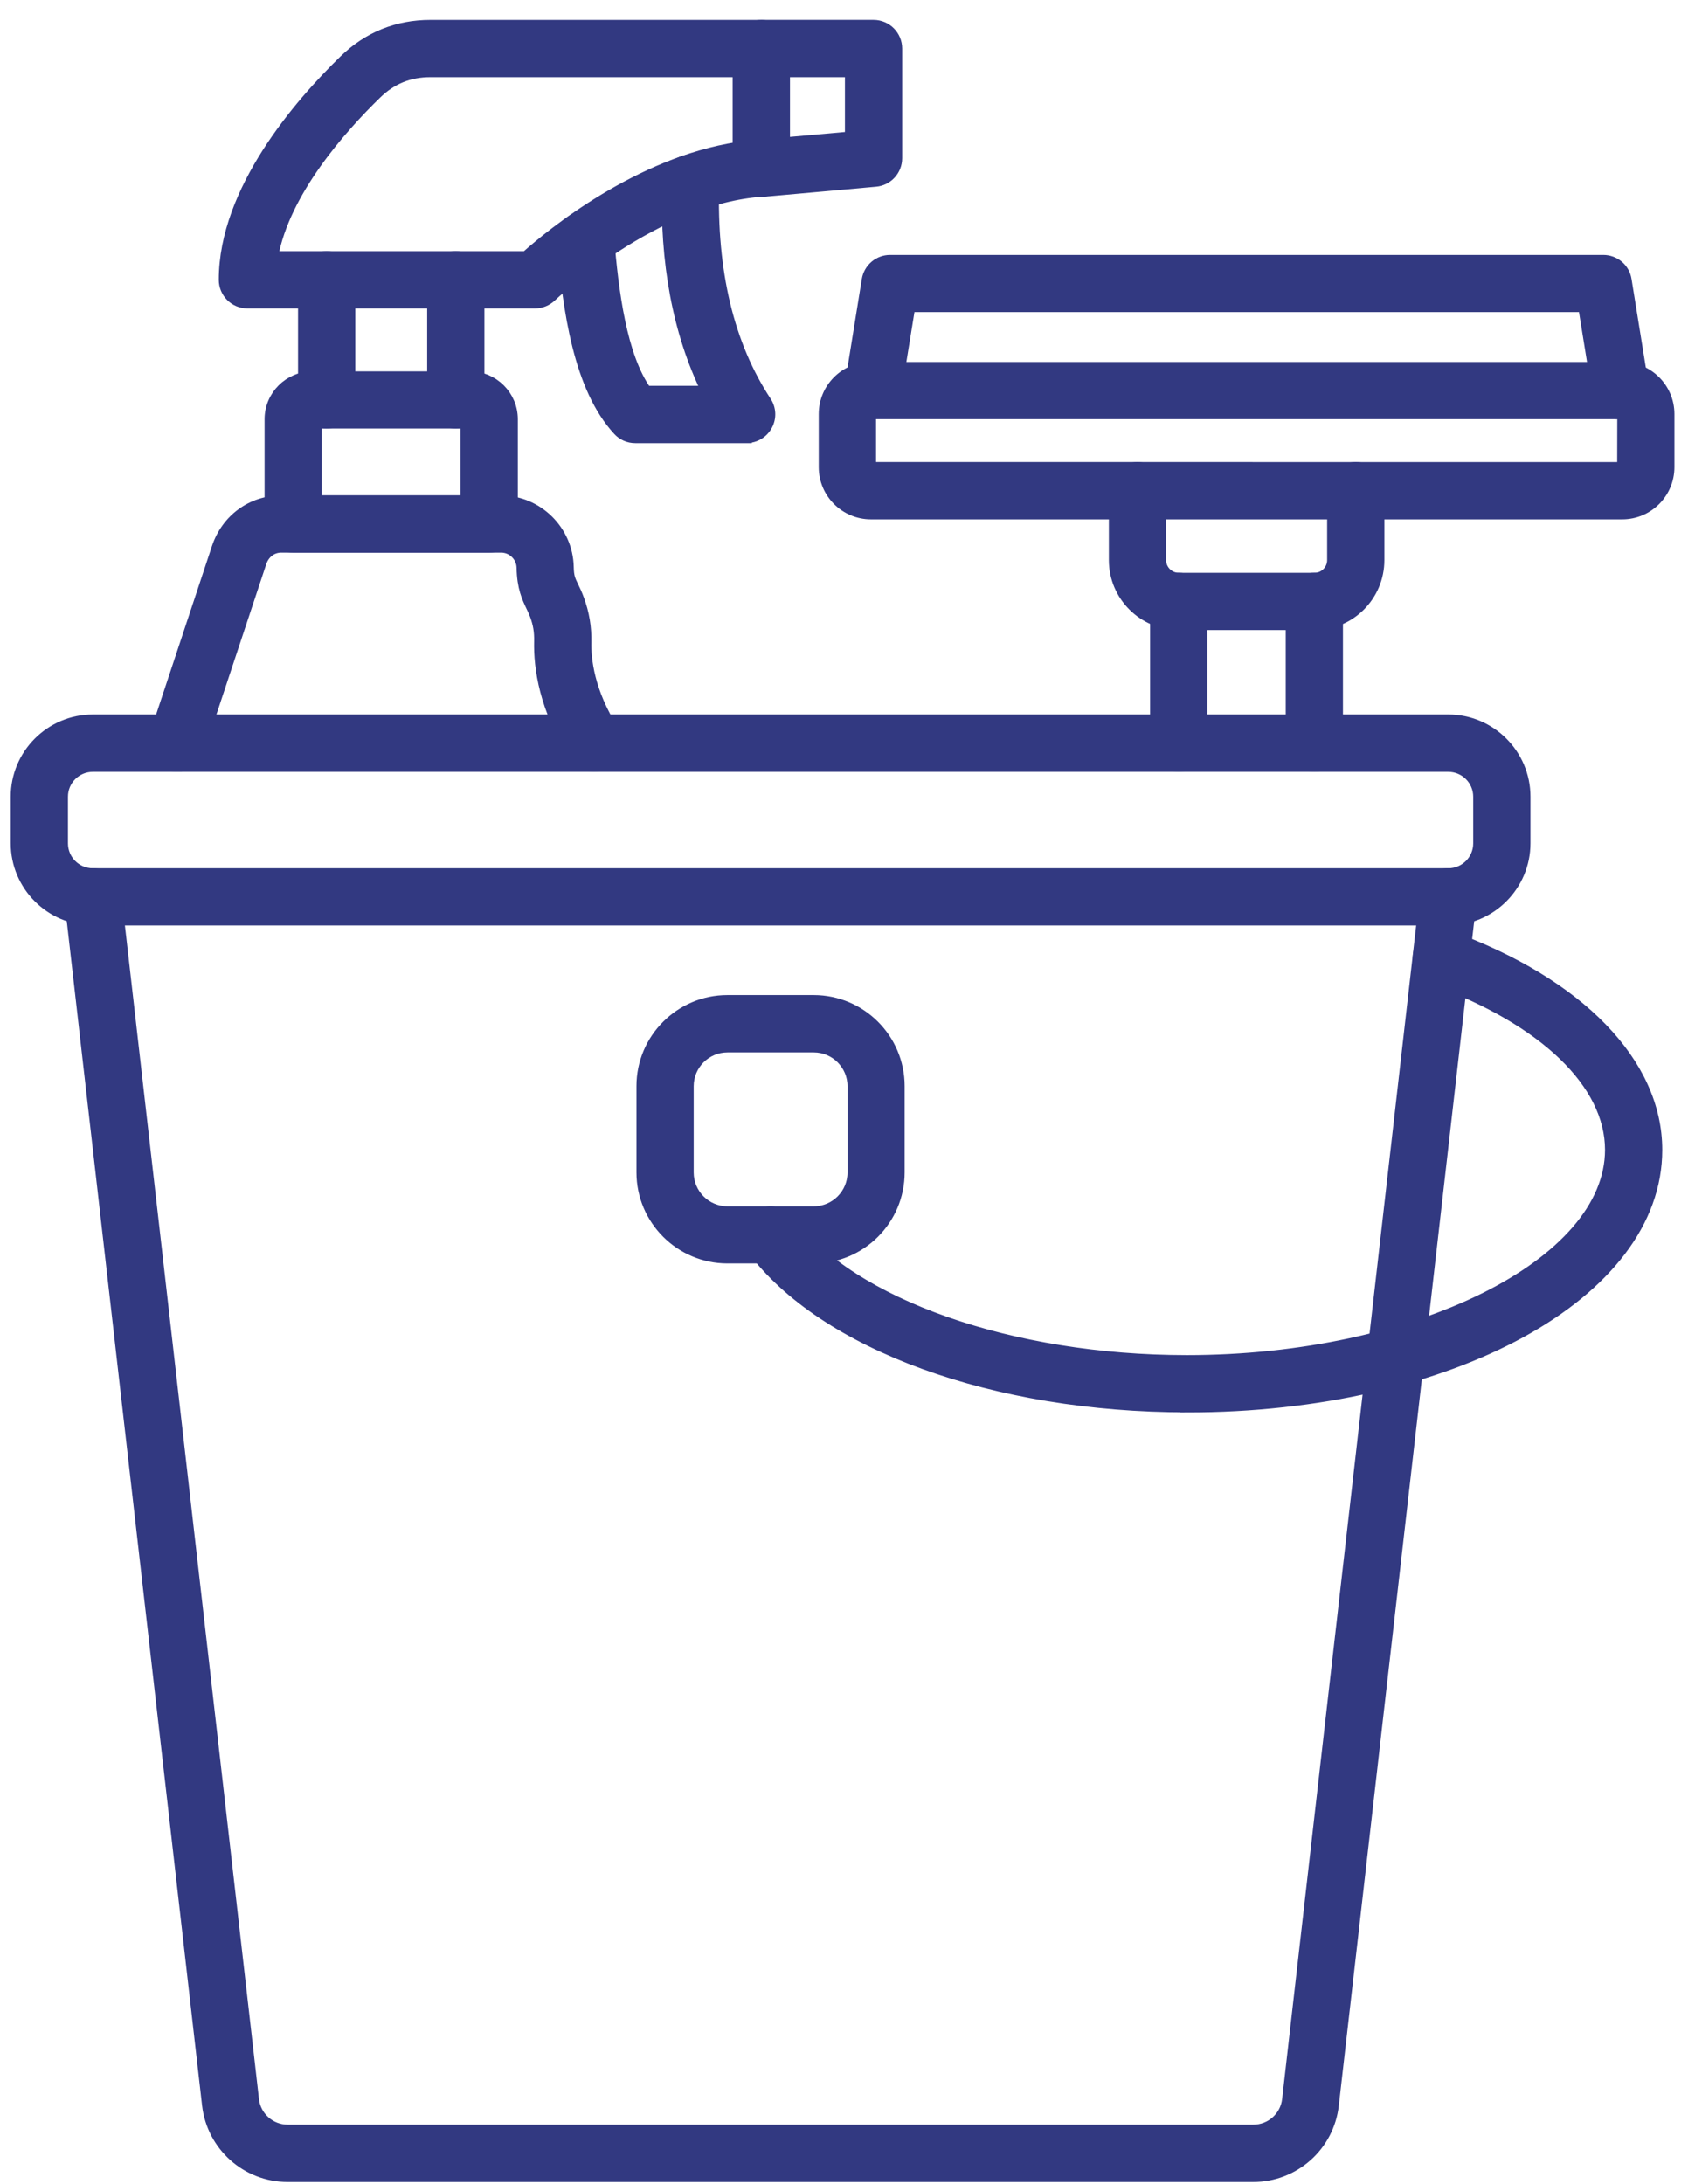 <svg width="66" height="85" viewBox="0 0 66 85" fill="none" xmlns="http://www.w3.org/2000/svg">
<path fill-rule="evenodd" clip-rule="evenodd" d="M48.805 84.73H11.201C9.596 84.73 8.25 83.527 8.067 81.932L2.705 35.014C2.647 34.513 3.009 34.059 3.51 34.001C4.007 33.942 4.465 34.304 4.523 34.805L9.885 81.724C9.961 82.393 10.528 82.898 11.201 82.898H48.805C49.478 82.898 50.045 82.393 50.122 81.724L55.483 34.805C55.542 34.304 55.992 33.942 56.492 34.001C56.997 34.059 57.356 34.513 57.297 35.014L51.932 81.932C51.753 83.527 50.403 84.73 48.798 84.73H48.805Z" fill="#323981" stroke="#323981" stroke-width="0.4"/>
<path fill-rule="evenodd" clip-rule="evenodd" d="M3.616 29.842C2.969 29.842 2.446 30.365 2.446 31.012V32.826C2.446 33.474 2.969 33.996 3.616 33.996H56.394C57.038 33.996 57.564 33.474 57.564 32.826V31.012C57.564 30.365 57.038 29.842 56.394 29.842H3.616ZM56.394 35.822H3.616C1.963 35.822 0.617 34.476 0.617 32.823V31.009C0.617 29.355 1.963 28.01 3.616 28.01H56.394C58.047 28.01 59.393 29.355 59.393 31.009V32.823C59.393 34.476 58.047 35.822 56.394 35.822Z" fill="#323981" stroke="#323981" stroke-width="0.4"/>
<path fill-rule="evenodd" clip-rule="evenodd" d="M28.325 40.763C27.491 40.763 26.811 41.44 26.811 42.278V45.638C26.811 46.472 27.488 47.153 28.325 47.153H31.686C32.52 47.153 33.2 46.476 33.2 45.638V42.278C33.2 41.444 32.524 40.763 31.686 40.763H28.325ZM31.686 48.977H28.325C26.482 48.977 24.982 47.478 24.982 45.635V42.274C24.982 40.431 26.482 38.931 28.322 38.931H31.683C33.526 38.931 35.025 40.431 35.025 42.274V45.635C35.025 47.478 33.526 48.977 31.683 48.977H31.686Z" fill="#323981" stroke="#323981" stroke-width="0.4"/>
<path fill-rule="evenodd" clip-rule="evenodd" d="M46.217 54.773C38.716 54.773 32.063 52.356 29.272 48.611C28.969 48.205 29.053 47.631 29.459 47.331C29.861 47.028 30.435 47.115 30.739 47.518C33.16 50.761 39.377 52.945 46.216 52.945C55.147 52.945 62.696 49.196 62.696 44.756C62.696 42.178 60.121 39.702 55.813 38.137C55.338 37.965 55.093 37.438 55.264 36.966C55.436 36.491 55.963 36.25 56.438 36.422C61.5 38.261 64.525 41.377 64.525 44.76C64.525 50.374 56.482 54.777 46.216 54.777L46.217 54.773Z" fill="#323981" stroke="#323981" stroke-width="0.4"/>
<path fill-rule="evenodd" clip-rule="evenodd" d="M6.885 29.842C6.79 29.842 6.691 29.827 6.596 29.794C6.117 29.637 5.857 29.118 6.015 28.639L8.443 21.317C8.813 20.205 9.796 19.485 10.948 19.485H19.51C20.933 19.485 22.11 20.644 22.14 22.067C22.147 22.447 22.202 22.564 22.33 22.827C22.392 22.955 22.472 23.12 22.546 23.325C22.75 23.881 22.838 24.415 22.827 25.007C22.812 25.636 22.933 26.92 23.902 28.434C24.177 28.858 24.052 29.425 23.624 29.696C23.2 29.966 22.633 29.846 22.363 29.418C21.192 27.593 20.973 25.987 20.998 24.96C21.006 24.594 20.958 24.29 20.83 23.947C20.786 23.826 20.739 23.727 20.684 23.614C20.519 23.266 20.329 22.875 20.314 22.096C20.307 21.661 19.945 21.31 19.514 21.31H10.952C10.597 21.31 10.301 21.533 10.18 21.888L7.752 29.209C7.627 29.593 7.269 29.835 6.885 29.835L6.885 29.842Z" fill="#323981" stroke="#323981" stroke-width="0.4"/>
<path fill-rule="evenodd" clip-rule="evenodd" d="M12.331 19.485H18.131V16.479H12.331V19.485ZM19.045 21.314H11.416C10.912 21.314 10.502 20.904 10.502 20.399V16.318C10.502 15.4 11.248 14.654 12.17 14.654H18.299C19.217 14.654 19.963 15.4 19.963 16.318V20.399C19.963 20.904 19.557 21.314 19.049 21.314H19.045Z" fill="#323981" stroke="#323981" stroke-width="0.4"/>
<path fill-rule="evenodd" clip-rule="evenodd" d="M10.635 9.976H20.477C21.457 9.102 24.844 6.323 28.727 5.726V2.804H16.758C15.935 2.804 15.251 3.082 14.665 3.653C13.29 4.988 11.092 7.464 10.632 9.976L10.635 9.976ZM20.832 11.805H9.633C9.128 11.805 8.719 11.395 8.719 10.89C8.719 7.409 11.648 4.04 13.393 2.343C14.325 1.436 15.459 0.976 16.761 0.976H29.646C30.151 0.976 30.56 1.385 30.56 1.89V6.546C30.56 7.029 30.183 7.427 29.704 7.456C25.502 7.723 21.509 11.509 21.468 11.549C21.3 11.71 21.07 11.805 20.835 11.805L20.832 11.805Z" fill="#323981" stroke="#323981" stroke-width="0.4"/>
<path fill-rule="evenodd" clip-rule="evenodd" d="M12.719 16.483C12.214 16.483 11.805 16.076 11.805 15.568V10.89C11.805 10.382 12.214 9.976 12.719 9.976C13.224 9.976 13.633 10.382 13.633 10.89V15.568C13.633 16.076 13.224 16.483 12.719 16.483ZM17.748 16.483C17.243 16.483 16.833 16.076 16.833 15.568V10.89C16.833 10.382 17.243 9.976 17.748 9.976C18.252 9.976 18.662 10.382 18.662 10.89V15.568C18.662 16.076 18.252 16.483 17.748 16.483Z" fill="#323981" stroke="#323981" stroke-width="0.4"/>
<path fill-rule="evenodd" clip-rule="evenodd" d="M29.641 7.46C29.173 7.46 28.774 7.105 28.73 6.626C28.686 6.121 29.056 5.679 29.56 5.635L33.1 5.32V2.804H29.644C29.14 2.804 28.73 2.394 28.73 1.89C28.73 1.385 29.14 0.975 29.644 0.975H34.015C34.52 0.975 34.929 1.385 34.929 1.89V6.158C34.929 6.63 34.567 7.028 34.095 7.068L29.725 7.46C29.696 7.463 29.67 7.463 29.641 7.463L29.641 7.46Z" fill="#323981" stroke="#323981" stroke-width="0.4"/>
<path fill-rule="evenodd" clip-rule="evenodd" d="M29.072 17.049H24.735C24.479 17.049 24.234 16.943 24.062 16.753C22.537 15.1 22.105 12.101 21.886 9.387C21.846 8.882 22.219 8.443 22.723 8.399C23.232 8.359 23.667 8.736 23.711 9.237C23.883 11.336 24.204 13.863 25.17 15.217H27.503C26.395 12.945 25.883 10.225 25.978 7.105C25.993 6.611 26.399 6.22 26.889 6.22H26.918C27.423 6.234 27.818 6.655 27.803 7.16C27.701 10.572 28.385 13.425 29.837 15.626C30.023 15.908 30.038 16.266 29.877 16.562C29.716 16.859 29.409 17.045 29.072 17.045L29.072 17.049Z" fill="#323981" stroke="#323981" stroke-width="0.4"/>
<path fill-rule="evenodd" clip-rule="evenodd" d="M33.912 16.116V18.183L63.17 18.186L63.174 16.116L33.912 16.116ZM63.167 20.015H33.912C32.903 20.015 32.08 19.196 32.08 18.183V16.116C32.08 15.107 32.899 14.288 33.909 14.288H63.167C64.176 14.288 64.999 15.107 64.999 16.116V18.183C64.999 19.192 64.18 20.015 63.167 20.015Z" fill="#323981" stroke="#323981" stroke-width="0.4"/>
<path fill-rule="evenodd" clip-rule="evenodd" d="M63.101 16.116C62.662 16.116 62.271 15.798 62.201 15.348L61.653 11.947H35.437L34.885 15.348C34.805 15.846 34.337 16.186 33.839 16.105C33.342 16.025 33.002 15.557 33.082 15.059L33.755 10.89C33.828 10.448 34.209 10.122 34.658 10.122H62.428C62.878 10.122 63.262 10.448 63.331 10.89L64.004 15.059C64.085 15.557 63.748 16.029 63.247 16.105C63.199 16.116 63.148 16.12 63.101 16.12L63.101 16.116Z" fill="#323981" stroke="#323981" stroke-width="0.4"/>
<path fill-rule="evenodd" clip-rule="evenodd" d="M45.897 29.842C45.392 29.842 44.982 29.432 44.982 28.928V23.409C44.982 22.904 45.392 22.494 45.897 22.494C46.401 22.494 46.811 22.904 46.811 23.409V28.928C46.811 29.432 46.401 29.842 45.897 29.842ZM51.178 29.842C50.673 29.842 50.264 29.432 50.264 28.928V23.409C50.264 22.904 50.673 22.494 51.178 22.494C51.682 22.494 52.092 22.904 52.092 23.409V28.928C52.092 29.432 51.682 29.842 51.178 29.842Z" fill="#323981" stroke="#323981" stroke-width="0.4"/>
<path fill-rule="evenodd" clip-rule="evenodd" d="M51.181 24.324H45.9C44.511 24.324 43.377 23.194 43.377 21.8V19.097C43.377 18.589 43.787 18.183 44.291 18.183C44.796 18.183 45.206 18.589 45.206 19.097V21.8C45.206 22.184 45.516 22.495 45.901 22.495H51.181C51.566 22.495 51.876 22.184 51.876 21.8V19.097C51.876 18.589 52.286 18.183 52.791 18.183C53.295 18.183 53.705 18.589 53.705 19.097V21.8C53.705 23.194 52.575 24.324 51.181 24.324Z" fill="#323981" stroke="#323981" stroke-width="0.4"/>
</svg>
